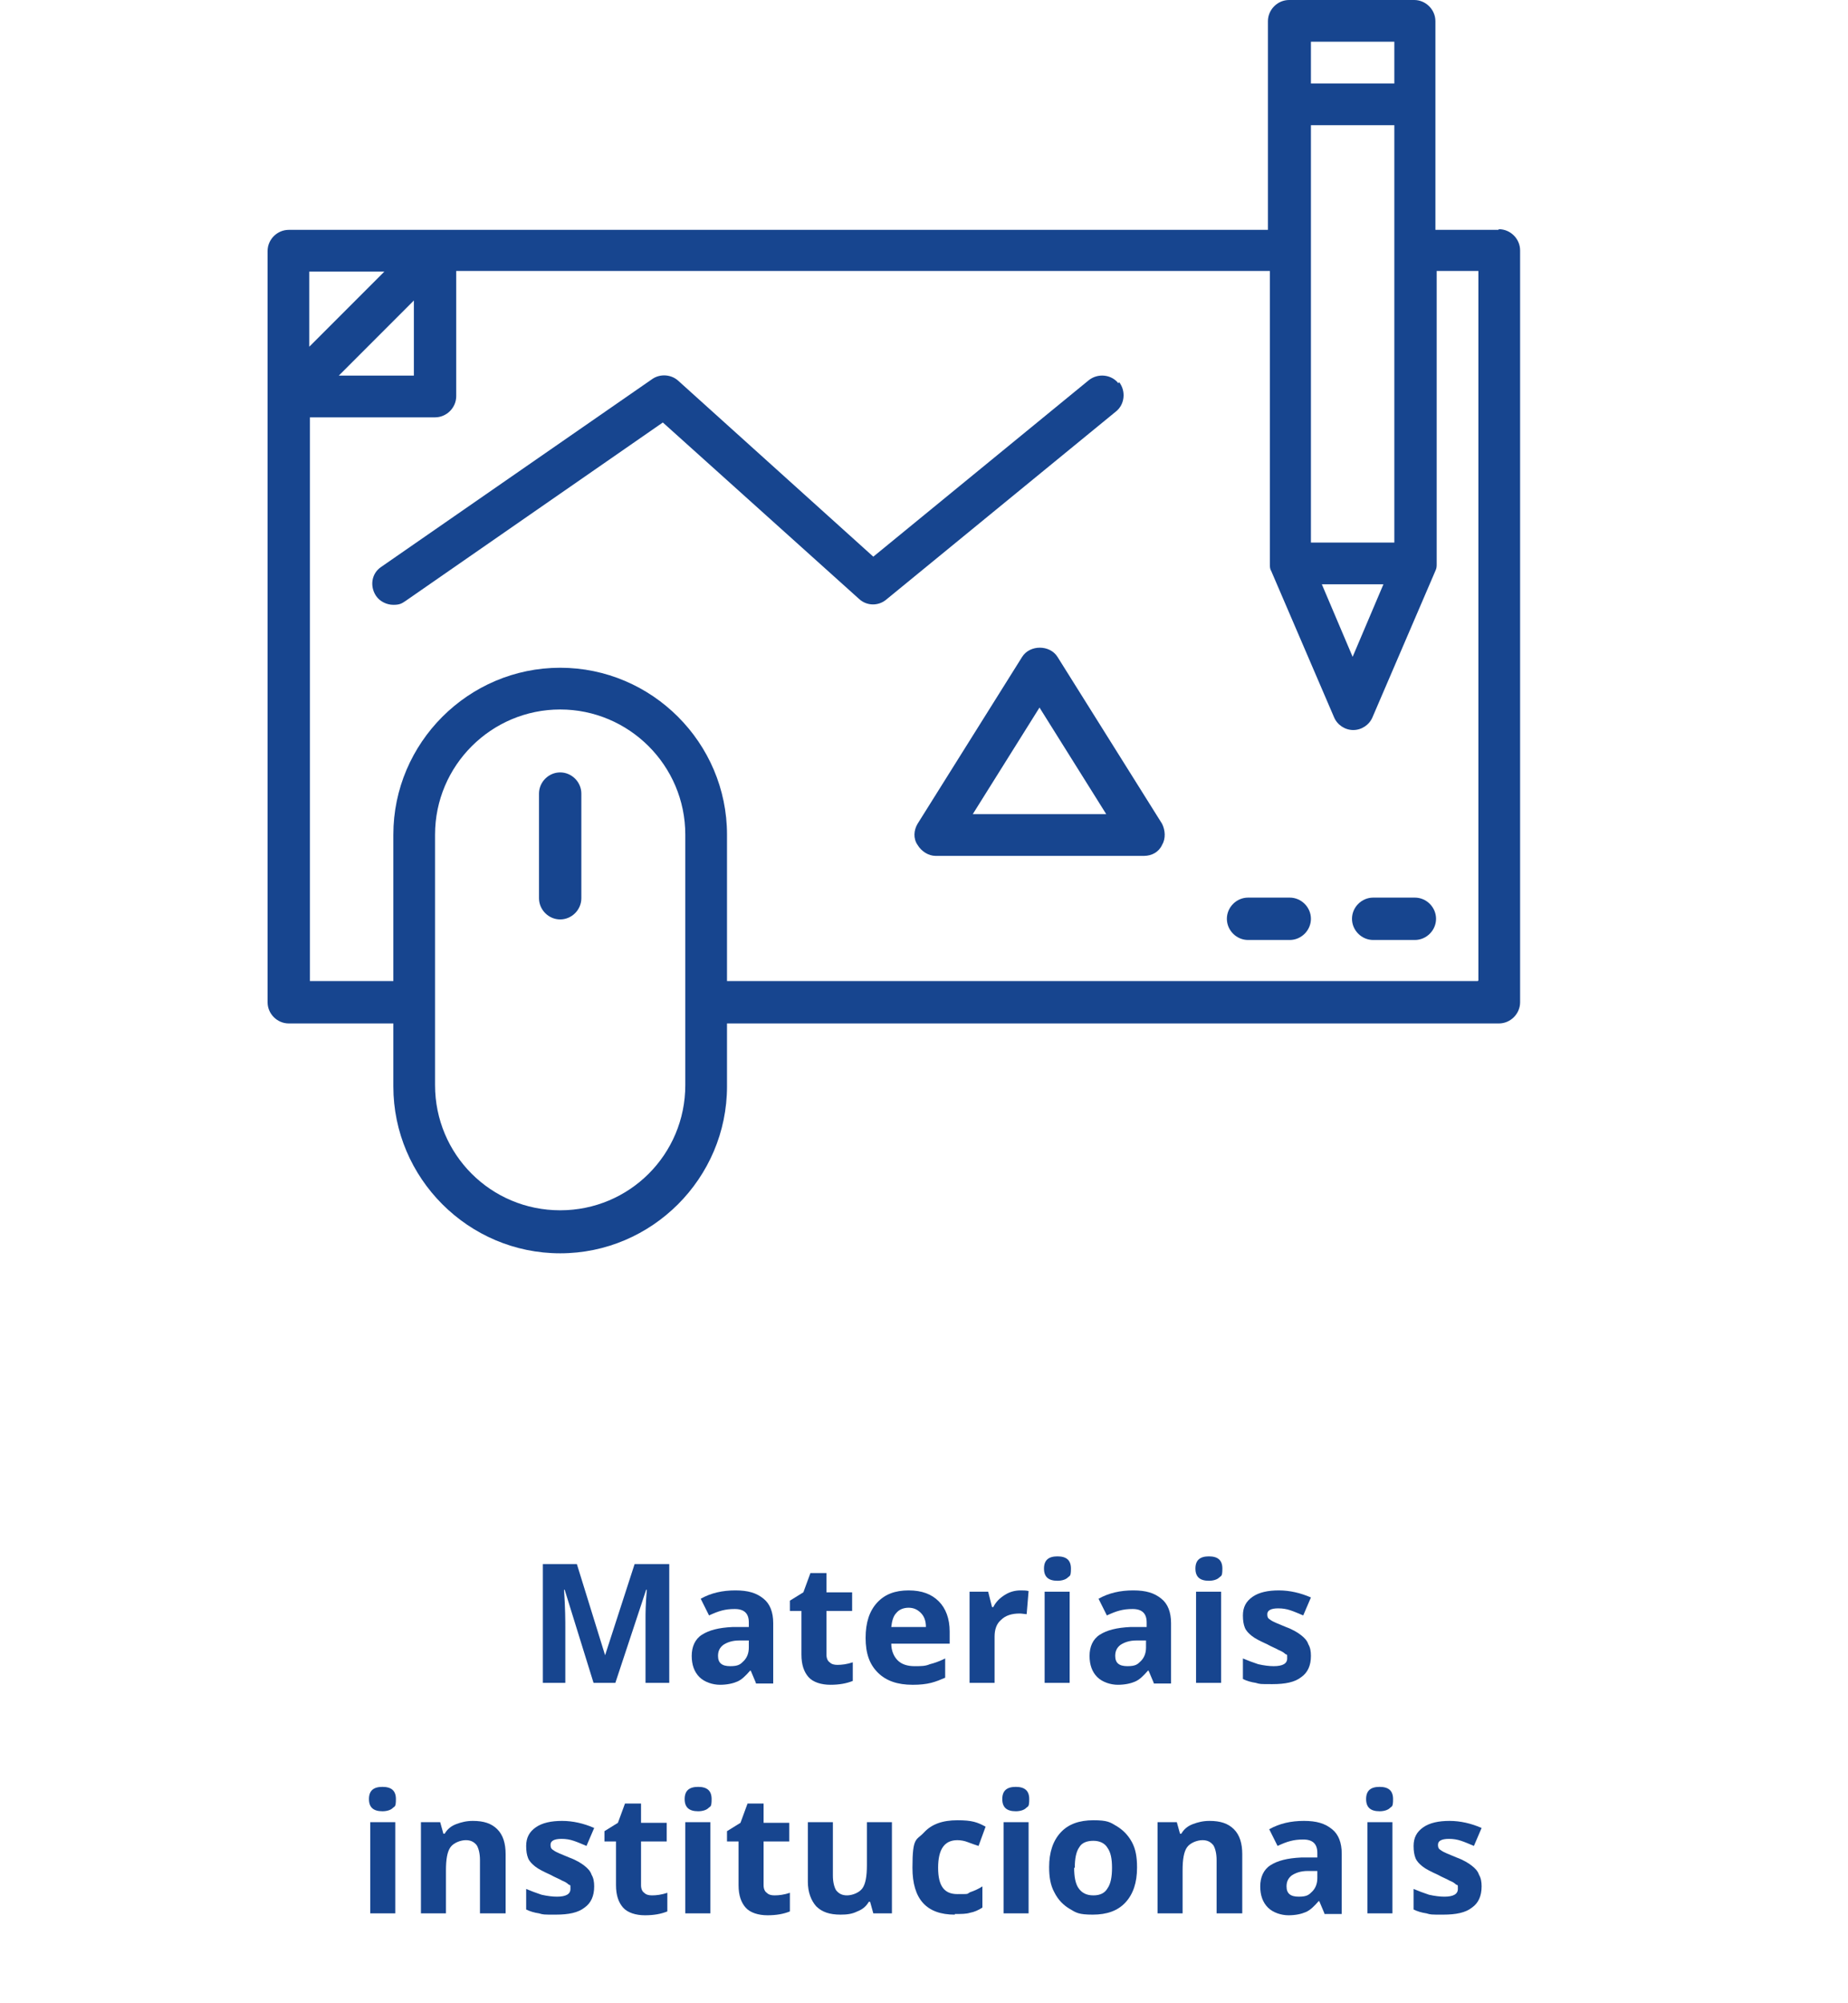 <svg viewBox="0 0 288 312" version="1.1" xmlns="http://www.w3.org/2000/svg" id="Camada_1">
  
  <defs>
    <style>
      .st0 {
        fill: #17458f;
      }
    </style>
  </defs>
  <path d="M87.3,120.3c-1.8,0-3.3,1.5-3.3,3.3v16.3c0,1.8,1.5,3.3,3.3,3.3s3.3-1.5,3.3-3.3v-16.3c0-1.8-1.5-3.3-3.3-3.3" class="st0"></path>
  <path d="M230.3,152.8h-117v-22.8c0-14.3-11.7-26-26-26s-26,11.7-26,26v22.8h-13v-87.8h19.5c1.8,0,3.3-1.5,3.3-3.3v-19.5h126.8v45.5c0,0,0,0,0,.1,0,.4,0,.8.2,1.1,0,0,0,0,0,0h0s9.8,22.8,9.8,22.8c.5,1.2,1.7,2,3,2s2.5-.8,3-2l9.8-22.8h0s0,0,0,0c.2-.4.2-.7.2-1.1,0,0,0,0,0-.1v-45.5h6.5v110.5ZM106.8,169c0,10.8-8.7,19.5-19.5,19.5s-19.5-8.7-19.5-19.5v-39c0-10.8,8.8-19.5,19.5-19.5s19.5,8.7,19.5,19.5v39ZM64.5,46.8v11.7h-11.7l11.7-11.7ZM59.9,42.3l-11.7,11.7v-11.7h11.7ZM204.3,6.5h13v6.5h-13v-6.5ZM215.6,91l-4.8,11.3-4.8-11.3h9.7ZM217.3,84.5h-13V19.5h13v65ZM233.5,35.8h-9.8V3.3c0-1.8-1.5-3.3-3.3-3.3h-19.5c-1.8,0-3.3,1.5-3.3,3.3v32.5H45c-1.8,0-3.3,1.5-3.3,3.3v117c0,1.8,1.5,3.3,3.3,3.3h16.3v9.8c0,14.3,11.7,26,26,26s26-11.7,26-26v-9.8h120.3c1.8,0,3.3-1.5,3.3-3.3V39c0-1.8-1.5-3.3-3.3-3.3" class="st0"></path>
  <path d="M220.5,139.8h-6.5c-1.8,0-3.3,1.5-3.3,3.3s1.5,3.3,3.3,3.3h6.5c1.8,0,3.3-1.5,3.3-3.3s-1.5-3.3-3.3-3.3" class="st0"></path>
  <path d="M201,139.8h-6.5c-1.8,0-3.3,1.5-3.3,3.3s1.5,3.3,3.3,3.3h6.5c1.8,0,3.3-1.5,3.3-3.3s-1.5-3.3-3.3-3.3" class="st0"></path>
  <path d="M174.3,59.7c-1.1-1.4-3.2-1.6-4.6-.5l-33.6,27.5-30.4-27.4c-1.1-1-2.8-1.1-4-.3l-42.3,29.3c-1.5,1-1.8,3-.8,4.5.6.9,1.7,1.4,2.7,1.4s1.3-.2,1.9-.6l40.1-27.8,30.6,27.5c1.2,1.1,3,1.1,4.2.1l35.8-29.3c1.4-1.1,1.6-3.2.5-4.6" class="st0"></path>
  <path d="M151.6,126.8l10.4-16.6,10.4,16.6h-20.8ZM164.8,102.3c-1.2-1.9-4.3-1.9-5.5,0l-16.3,26c-.6,1-.7,2.3,0,3.3.6,1,1.7,1.7,2.8,1.7h32.5c1.2,0,2.3-.6,2.8-1.7.6-1,.5-2.3,0-3.3l-16.3-26" class="st0"></path>
  <path d="M92.5,262.1l-4.5-14.5h-.1c.2,2.9.2,4.9.2,5.9v8.6h-3.5v-18.5h5.3l4.4,14.2h0l4.6-14.2h5.4v18.5h-3.7v-8.8c0-.4,0-.9,0-1.4,0-.5,0-2,.2-4.3h-.1l-4.8,14.5h-3.6Z" class="st0"></path>
  <path d="M117.8,262.1l-.8-1.9h-.1c-.7.8-1.3,1.4-2,1.7-.7.3-1.6.5-2.7.5s-2.4-.4-3.2-1.2c-.8-.8-1.2-1.9-1.2-3.3s.5-2.6,1.6-3.3c1.1-.7,2.6-1.1,4.8-1.2h2.5v-.7c0-1.4-.7-2.1-2.2-2.1s-2.5.3-4,1l-1.3-2.6c1.6-.9,3.4-1.3,5.4-1.3s3.3.4,4.4,1.3c1,.8,1.5,2.1,1.5,3.8v9.4h-2.7ZM116.7,255.5h-1.5c-1.1,0-1.9.3-2.5.7-.5.4-.8.9-.8,1.7,0,1.1.6,1.6,1.9,1.6s1.6-.3,2.1-.8c.5-.5.8-1.2.8-2.1v-1.2Z" class="st0"></path>
  <path d="M130.5,259.3c.7,0,1.5-.1,2.4-.4v2.9c-1,.4-2.1.6-3.5.6s-2.7-.4-3.4-1.2c-.7-.8-1.1-1.9-1.1-3.5v-6.8h-1.8v-1.6l2.1-1.3,1.1-3h2.5v3h4v2.9h-4v6.8c0,.6.2,1,.5,1.2.3.3.7.4,1.2.4Z" class="st0"></path>
  <path d="M141.6,250.4c-.8,0-1.5.3-1.9.8-.5.5-.7,1.3-.8,2.2h5.4c0-1-.3-1.7-.8-2.2-.5-.5-1.1-.8-1.9-.8ZM142.2,262.4c-2.3,0-4.1-.6-5.4-1.9-1.3-1.3-1.9-3-1.9-5.4s.6-4.2,1.8-5.5c1.2-1.3,2.8-1.9,4.9-1.9s3.6.6,4.7,1.7c1.1,1.1,1.7,2.7,1.7,4.7v1.9h-9.1c0,1.1.4,2,1,2.6.6.6,1.5.9,2.6.9s1.7,0,2.4-.3c.8-.2,1.6-.5,2.4-.9v3c-.7.3-1.4.6-2.2.8-.8.2-1.7.3-2.8.3Z" class="st0"></path>
  <path d="M159,247.7c.5,0,.9,0,1.3.1l-.3,3.6c-.3,0-.7-.1-1.1-.1-1.2,0-2.2.3-2.9,1-.7.6-1,1.5-1,2.6v7.2h-3.9v-14.2h2.9l.6,2.4h.2c.4-.8,1-1.4,1.8-1.9.8-.5,1.6-.7,2.5-.7Z" class="st0"></path>
  <path d="M162.7,244.3c0-1.3.7-1.9,2.1-1.9s2.1.6,2.1,1.9-.2,1.1-.5,1.4c-.3.3-.9.5-1.6.5-1.4,0-2.1-.6-2.1-1.9ZM166.7,262.1h-3.9v-14.2h3.9v14.2Z" class="st0"></path>
  <path d="M179.8,262.1l-.8-1.9h-.1c-.7.8-1.3,1.4-2,1.7-.7.3-1.6.5-2.7.5s-2.4-.4-3.2-1.2c-.8-.8-1.2-1.9-1.2-3.3s.5-2.6,1.6-3.3c1.1-.7,2.6-1.1,4.8-1.2h2.5v-.7c0-1.4-.7-2.1-2.2-2.1s-2.5.3-4,1l-1.3-2.6c1.6-.9,3.4-1.3,5.4-1.3s3.3.4,4.4,1.3c1,.8,1.5,2.1,1.5,3.8v9.4h-2.7ZM178.6,255.5h-1.5c-1.1,0-1.9.3-2.5.7-.5.4-.8.9-.8,1.7,0,1.1.6,1.6,1.9,1.6s1.6-.3,2.1-.8c.5-.5.8-1.2.8-2.1v-1.2Z" class="st0"></path>
  <path d="M186.3,244.3c0-1.3.7-1.9,2.1-1.9s2.1.6,2.1,1.9-.2,1.1-.5,1.4c-.3.3-.9.5-1.6.5-1.4,0-2.1-.6-2.1-1.9ZM190.3,262.1h-3.9v-14.2h3.9v14.2Z" class="st0"></path>
  <path d="M204.3,257.9c0,1.5-.5,2.6-1.5,3.3-1,.8-2.5,1.1-4.5,1.1s-1.9,0-2.6-.2c-.7-.1-1.4-.3-2-.6v-3.2c.7.3,1.5.6,2.4.9.9.2,1.7.3,2.4.3,1.4,0,2.1-.4,2.1-1.2s0-.5-.3-.7c-.2-.2-.5-.4-1-.6-.5-.3-1.1-.5-1.8-.9-1.1-.5-1.9-.9-2.4-1.3-.5-.4-.9-.8-1.1-1.3-.2-.5-.3-1.1-.3-1.9,0-1.3.5-2.2,1.5-2.9,1-.7,2.4-1,4.1-1s3.4.4,5,1.1l-1.2,2.8c-.7-.3-1.4-.6-2-.8-.6-.2-1.2-.3-1.9-.3-1.1,0-1.7.3-1.7.9s.2.7.5.9c.4.3,1.2.6,2.4,1.1,1.1.4,1.9.9,2.4,1.3.5.4.9.8,1.1,1.4.3.5.4,1.1.4,1.8Z" class="st0"></path>
  <path d="M57.5,280.2c0-1.3.7-1.9,2.1-1.9s2.1.6,2.1,1.9-.2,1.1-.5,1.4c-.3.3-.9.5-1.6.5-1.4,0-2.1-.6-2.1-1.9ZM61.6,298h-3.9v-14.2h3.9v14.2Z" class="st0"></path>
  <path d="M78.7,298h-3.9v-8.3c0-1-.2-1.8-.5-2.3-.4-.5-.9-.8-1.7-.8s-1.9.4-2.4,1.1c-.5.7-.7,1.9-.7,3.6v6.7h-3.9v-14.2h3l.5,1.8h.2c.4-.7,1-1.2,1.8-1.5.8-.3,1.6-.5,2.6-.5,1.7,0,2.9.4,3.8,1.3.9.9,1.3,2.2,1.3,3.9v9.2Z" class="st0"></path>
  <path d="M92.6,293.8c0,1.5-.5,2.6-1.5,3.3-1,.8-2.5,1.1-4.5,1.1s-1.9,0-2.6-.2c-.7-.1-1.4-.3-2-.6v-3.2c.7.3,1.5.6,2.4.9.9.2,1.7.3,2.4.3,1.4,0,2.1-.4,2.1-1.2s0-.5-.3-.7c-.2-.2-.5-.4-1-.6-.5-.3-1.1-.5-1.8-.9-1.1-.5-1.9-.9-2.4-1.3-.5-.4-.9-.8-1.1-1.3-.2-.5-.3-1.1-.3-1.9,0-1.3.5-2.2,1.5-2.9,1-.7,2.4-1,4.1-1s3.4.4,5,1.1l-1.2,2.8c-.7-.3-1.4-.6-2-.8-.6-.2-1.2-.3-1.9-.3-1.1,0-1.7.3-1.7.9s.2.7.5.9c.4.3,1.2.6,2.4,1.1,1.1.4,1.9.9,2.4,1.3.5.4.9.8,1.1,1.4.3.5.4,1.1.4,1.8Z" class="st0"></path>
  <path d="M101.6,295.2c.7,0,1.5-.1,2.4-.4v2.9c-1,.4-2.1.6-3.5.6s-2.7-.4-3.4-1.2c-.7-.8-1.1-1.9-1.1-3.5v-6.8h-1.8v-1.6l2.1-1.3,1.1-3h2.5v3h4v2.9h-4v6.8c0,.6.2,1,.5,1.2.3.3.7.4,1.2.4Z" class="st0"></path>
  <path d="M106.7,280.2c0-1.3.7-1.9,2.1-1.9s2.1.6,2.1,1.9-.2,1.1-.5,1.4c-.3.3-.9.5-1.6.5-1.4,0-2.1-.6-2.1-1.9ZM110.7,298h-3.9v-14.2h3.9v14.2Z" class="st0"></path>
  <path d="M120.7,295.2c.7,0,1.5-.1,2.4-.4v2.9c-1,.4-2.1.6-3.5.6s-2.7-.4-3.4-1.2c-.7-.8-1.1-1.9-1.1-3.5v-6.8h-1.8v-1.6l2.1-1.3,1.1-3h2.5v3h4v2.9h-4v6.8c0,.6.2,1,.5,1.2.3.3.7.4,1.2.4Z" class="st0"></path>
  <path d="M136.1,298l-.5-1.8h-.2c-.4.7-1,1.2-1.8,1.5-.8.4-1.6.5-2.6.5-1.7,0-2.9-.4-3.8-1.3-.8-.9-1.3-2.2-1.3-3.8v-9.3h3.9v8.3c0,1,.2,1.8.5,2.3.4.5.9.8,1.7.8s1.9-.4,2.4-1.1c.5-.7.7-1.9.7-3.6v-6.7h3.9v14.2h-3Z" class="st0"></path>
  <path d="M148.8,298.2c-4.4,0-6.6-2.4-6.6-7.3s.6-4.2,1.8-5.5c1.2-1.3,2.9-1.9,5.2-1.9s3.1.3,4.4,1l-1.1,3c-.6-.2-1.2-.4-1.7-.6-.5-.2-1.1-.3-1.6-.3-2,0-3,1.4-3,4.3s1,4.1,3,4.1,1.4,0,2-.3c.6-.2,1.3-.5,1.9-.9v3.3c-.6.4-1.3.7-1.9.8-.6.2-1.4.2-2.4.2Z" class="st0"></path>
  <path d="M156.2,280.2c0-1.3.7-1.9,2.1-1.9s2.1.6,2.1,1.9-.2,1.1-.5,1.4c-.3.3-.9.5-1.6.5-1.4,0-2.1-.6-2.1-1.9ZM160.3,298h-3.9v-14.2h3.9v14.2Z" class="st0"></path>
  <path d="M167.4,290.9c0,1.4.2,2.5.7,3.2.5.7,1.2,1.1,2.3,1.1s1.8-.4,2.2-1.1c.5-.7.7-1.8.7-3.2s-.2-2.4-.7-3.1c-.4-.7-1.2-1.1-2.2-1.1s-1.8.3-2.2,1c-.5.7-.7,1.8-.7,3.2ZM177.2,290.9c0,2.3-.6,4.1-1.8,5.4-1.2,1.3-2.9,1.9-5.1,1.9s-2.6-.3-3.6-.9c-1-.6-1.8-1.4-2.4-2.6-.6-1.1-.8-2.4-.8-3.9,0-2.3.6-4.1,1.8-5.4,1.2-1.3,2.9-1.9,5.1-1.9s2.6.3,3.6.9c1,.6,1.8,1.4,2.4,2.5.6,1.1.8,2.4.8,3.9Z" class="st0"></path>
  <path d="M193.5,298h-3.9v-8.3c0-1-.2-1.8-.5-2.3-.4-.5-.9-.8-1.7-.8s-1.9.4-2.4,1.1c-.5.7-.7,1.9-.7,3.6v6.7h-3.9v-14.2h3l.5,1.8h.2c.4-.7,1-1.2,1.8-1.5.8-.3,1.6-.5,2.6-.5,1.7,0,2.9.4,3.8,1.3.9.9,1.3,2.2,1.3,3.9v9.2Z" class="st0"></path>
  <path d="M206.4,298l-.8-1.9h-.1c-.7.8-1.3,1.4-2,1.7-.7.3-1.6.5-2.7.5s-2.4-.4-3.2-1.2c-.8-.8-1.2-1.9-1.2-3.3s.5-2.6,1.6-3.3c1.1-.7,2.6-1.1,4.8-1.2h2.5v-.7c0-1.4-.7-2.1-2.2-2.1s-2.5.3-4,1l-1.3-2.6c1.6-.9,3.4-1.3,5.4-1.3s3.3.4,4.4,1.3c1,.8,1.5,2.1,1.5,3.8v9.4h-2.7ZM205.3,291.4h-1.5c-1.1,0-1.9.3-2.5.7-.5.4-.8.9-.8,1.7,0,1.1.6,1.6,1.9,1.6s1.6-.3,2.1-.8c.5-.5.8-1.2.8-2.1v-1.2Z" class="st0"></path>
  <path d="M212.9,280.2c0-1.3.7-1.9,2.1-1.9s2.1.6,2.1,1.9-.2,1.1-.5,1.4c-.3.3-.9.5-1.6.5-1.4,0-2.1-.6-2.1-1.9ZM217,298h-3.9v-14.2h3.9v14.2Z" class="st0"></path>
  <path d="M230.9,293.8c0,1.5-.5,2.6-1.5,3.3-1,.8-2.5,1.1-4.5,1.1s-1.9,0-2.6-.2c-.7-.1-1.4-.3-2-.6v-3.2c.7.3,1.5.6,2.4.9.9.2,1.7.3,2.4.3,1.4,0,2.1-.4,2.1-1.2s0-.5-.3-.7c-.2-.2-.5-.4-1-.6-.5-.3-1.1-.5-1.8-.9-1.1-.5-1.9-.9-2.4-1.3-.5-.4-.9-.8-1.1-1.3-.2-.5-.3-1.1-.3-1.9,0-1.3.5-2.2,1.5-2.9,1-.7,2.4-1,4.1-1s3.4.4,5,1.1l-1.2,2.8c-.7-.3-1.4-.6-2-.8-.6-.2-1.2-.3-1.9-.3-1.1,0-1.7.3-1.7.9s.2.7.5.9c.4.3,1.2.6,2.4,1.1,1.1.4,1.9.9,2.4,1.3.5.4.9.8,1.1,1.4.3.5.4,1.1.4,1.8Z" class="st0"></path>
</svg>